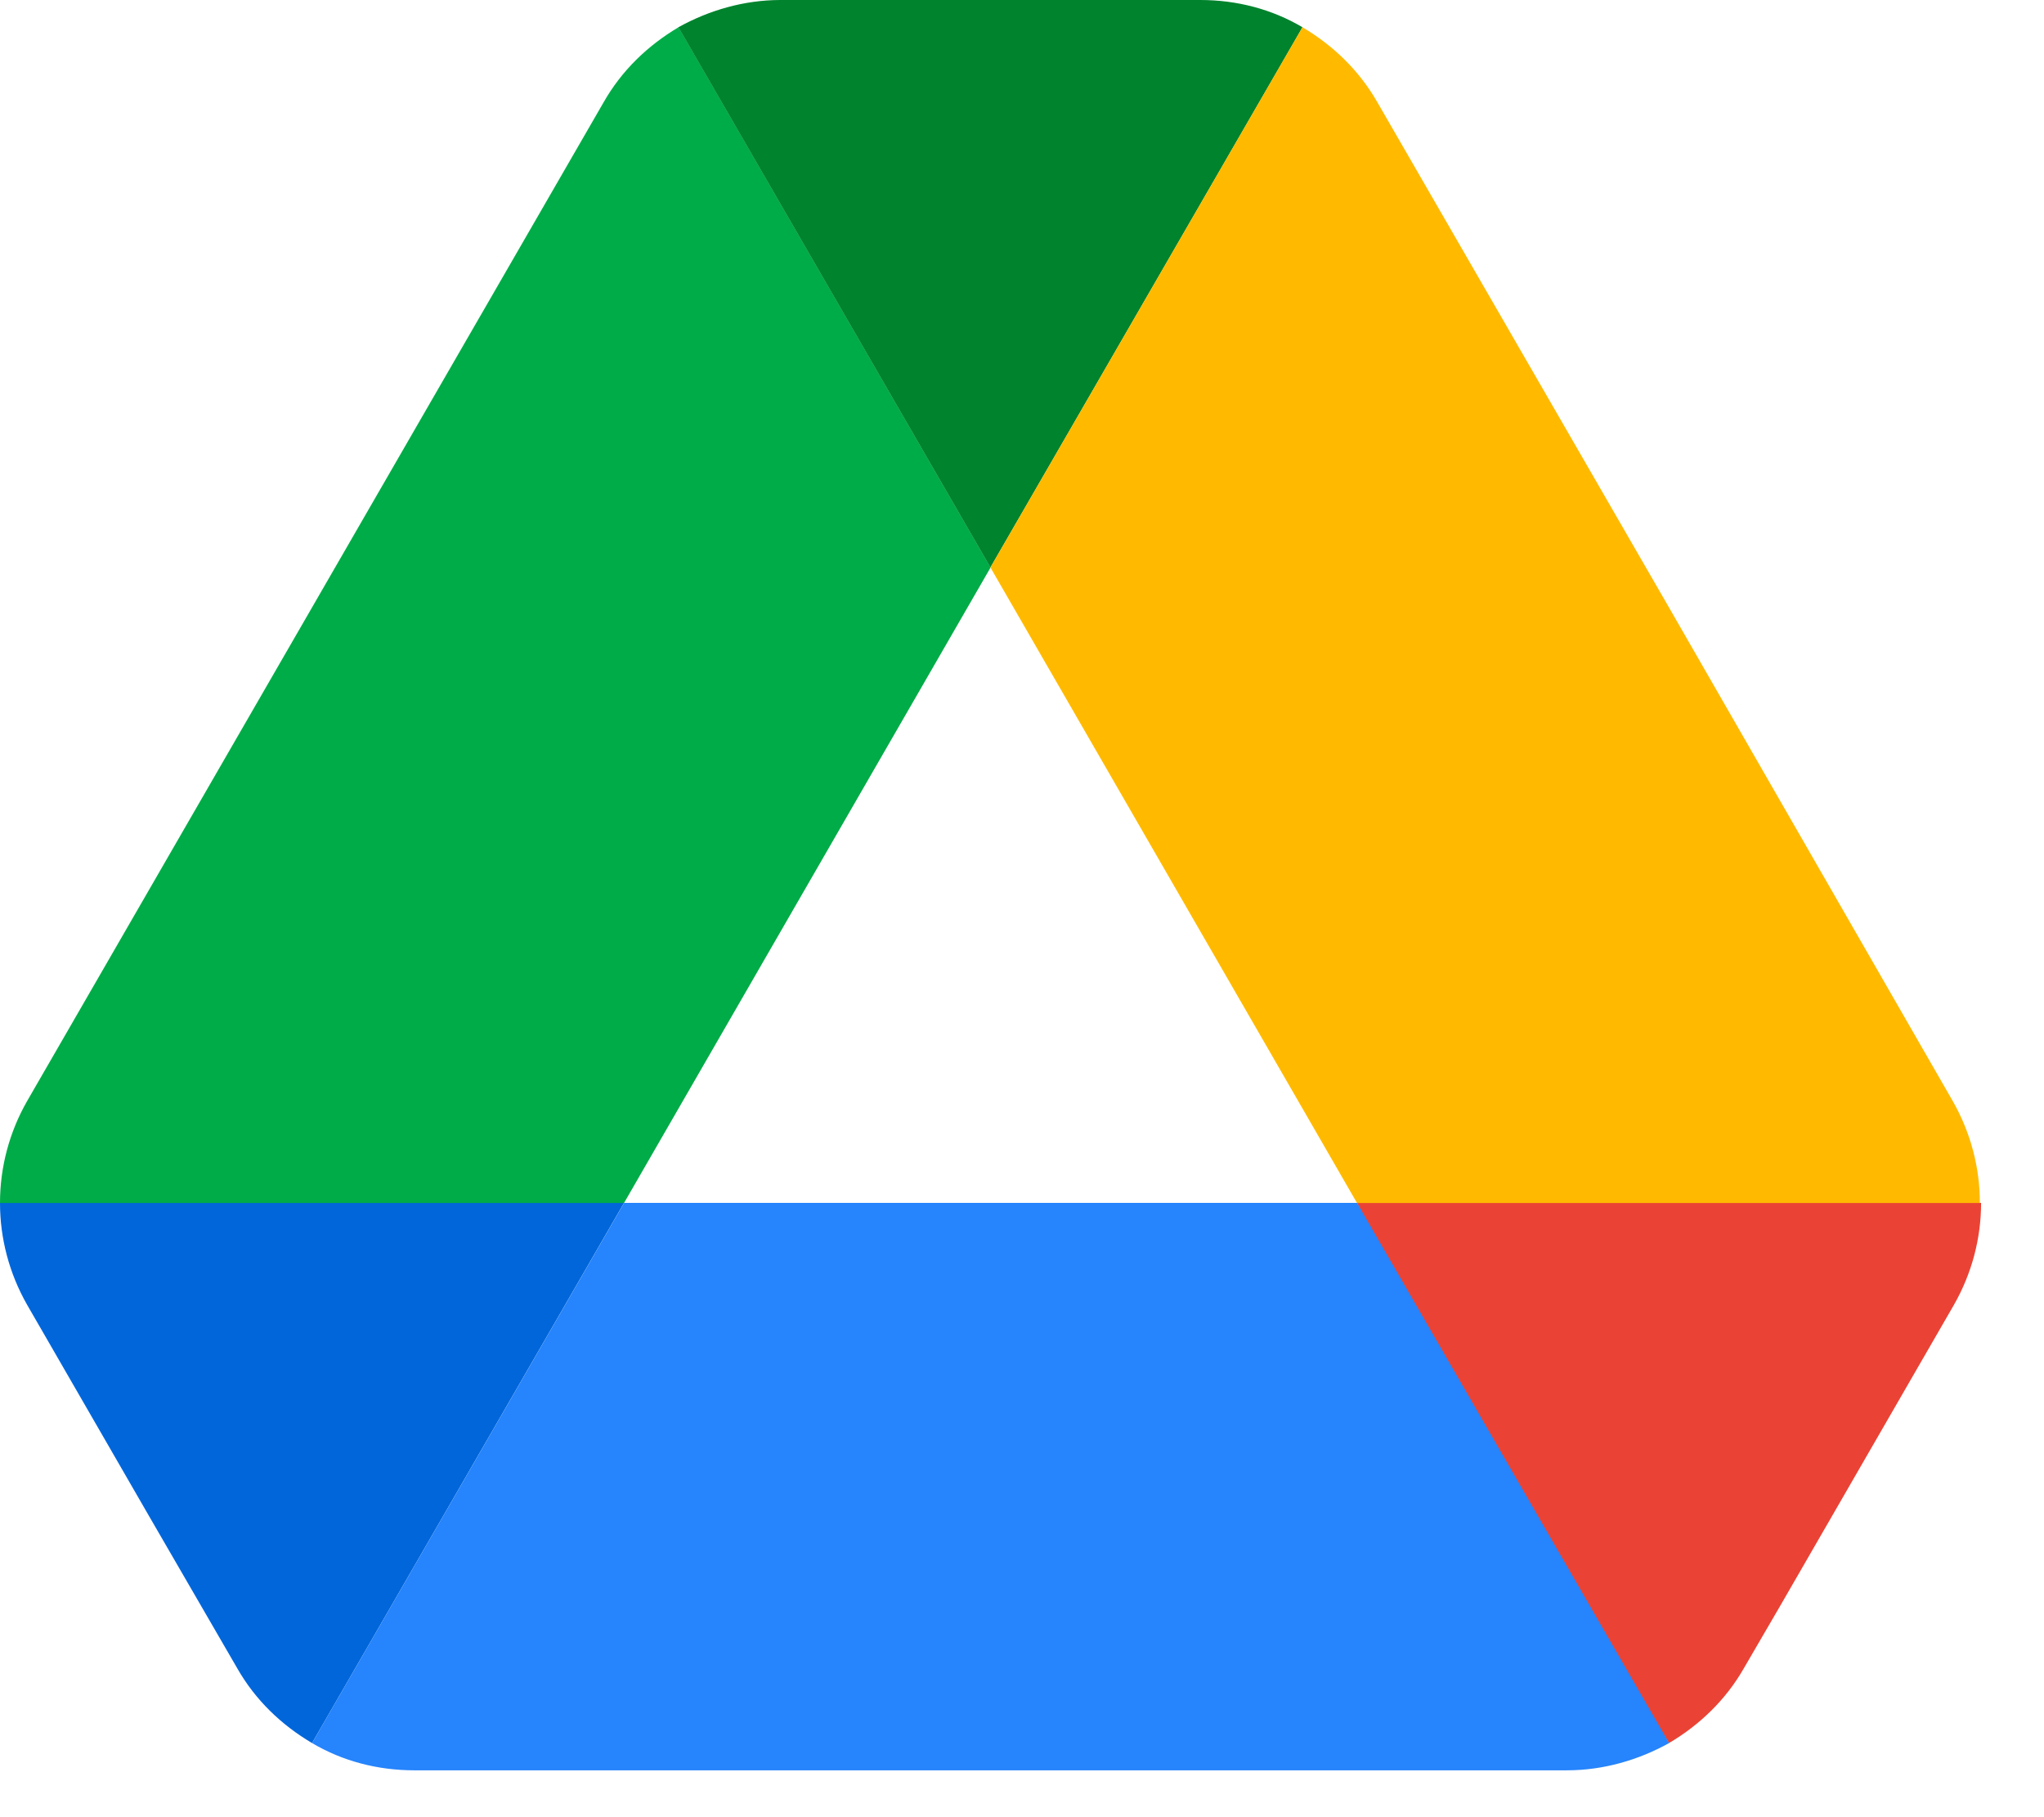 <svg xmlns="http://www.w3.org/2000/svg" fill="none" viewBox="0 0 27 24" height="24" width="27">
<path fill="#0066DA" d="M1.978 20.039L3.133 22.032C3.372 22.452 3.717 22.782 4.122 23.021L8.243 15.887H0C0 16.352 0.12 16.816 0.36 17.236L1.978 20.039Z"></path>
<path fill="#00AC47" d="M13.085 7.495L8.963 0.36C8.558 0.6 8.213 0.93 7.974 1.35L0.36 14.539C0.124 14.95 0 15.415 0 15.888H8.243L13.085 7.495Z"></path>
<path fill="#EA4335" d="M22.047 23.021C22.451 22.782 22.796 22.452 23.036 22.032L23.516 21.208L25.809 17.236C26.049 16.816 26.169 16.352 26.169 15.887H17.924L19.679 19.334L22.047 23.021Z"></path>
<path fill="#00832D" d="M13.083 7.494L17.205 0.36C16.8 0.12 16.335 0 15.856 0H10.31C9.831 0 9.366 0.135 8.961 0.36L13.083 7.494Z"></path>
<path fill="#2684FC" d="M17.926 15.887H8.244L4.122 23.021C4.527 23.261 4.991 23.381 5.471 23.381H20.699C21.178 23.381 21.643 23.246 22.048 23.021L17.926 15.887Z"></path>
<path fill="#FFBA00" d="M22.001 7.944L18.194 1.35C17.954 0.93 17.61 0.6 17.205 0.36L13.083 7.495L17.925 15.888H26.153C26.153 15.423 26.033 14.959 25.793 14.539L22.001 7.944Z"></path>
</svg>
